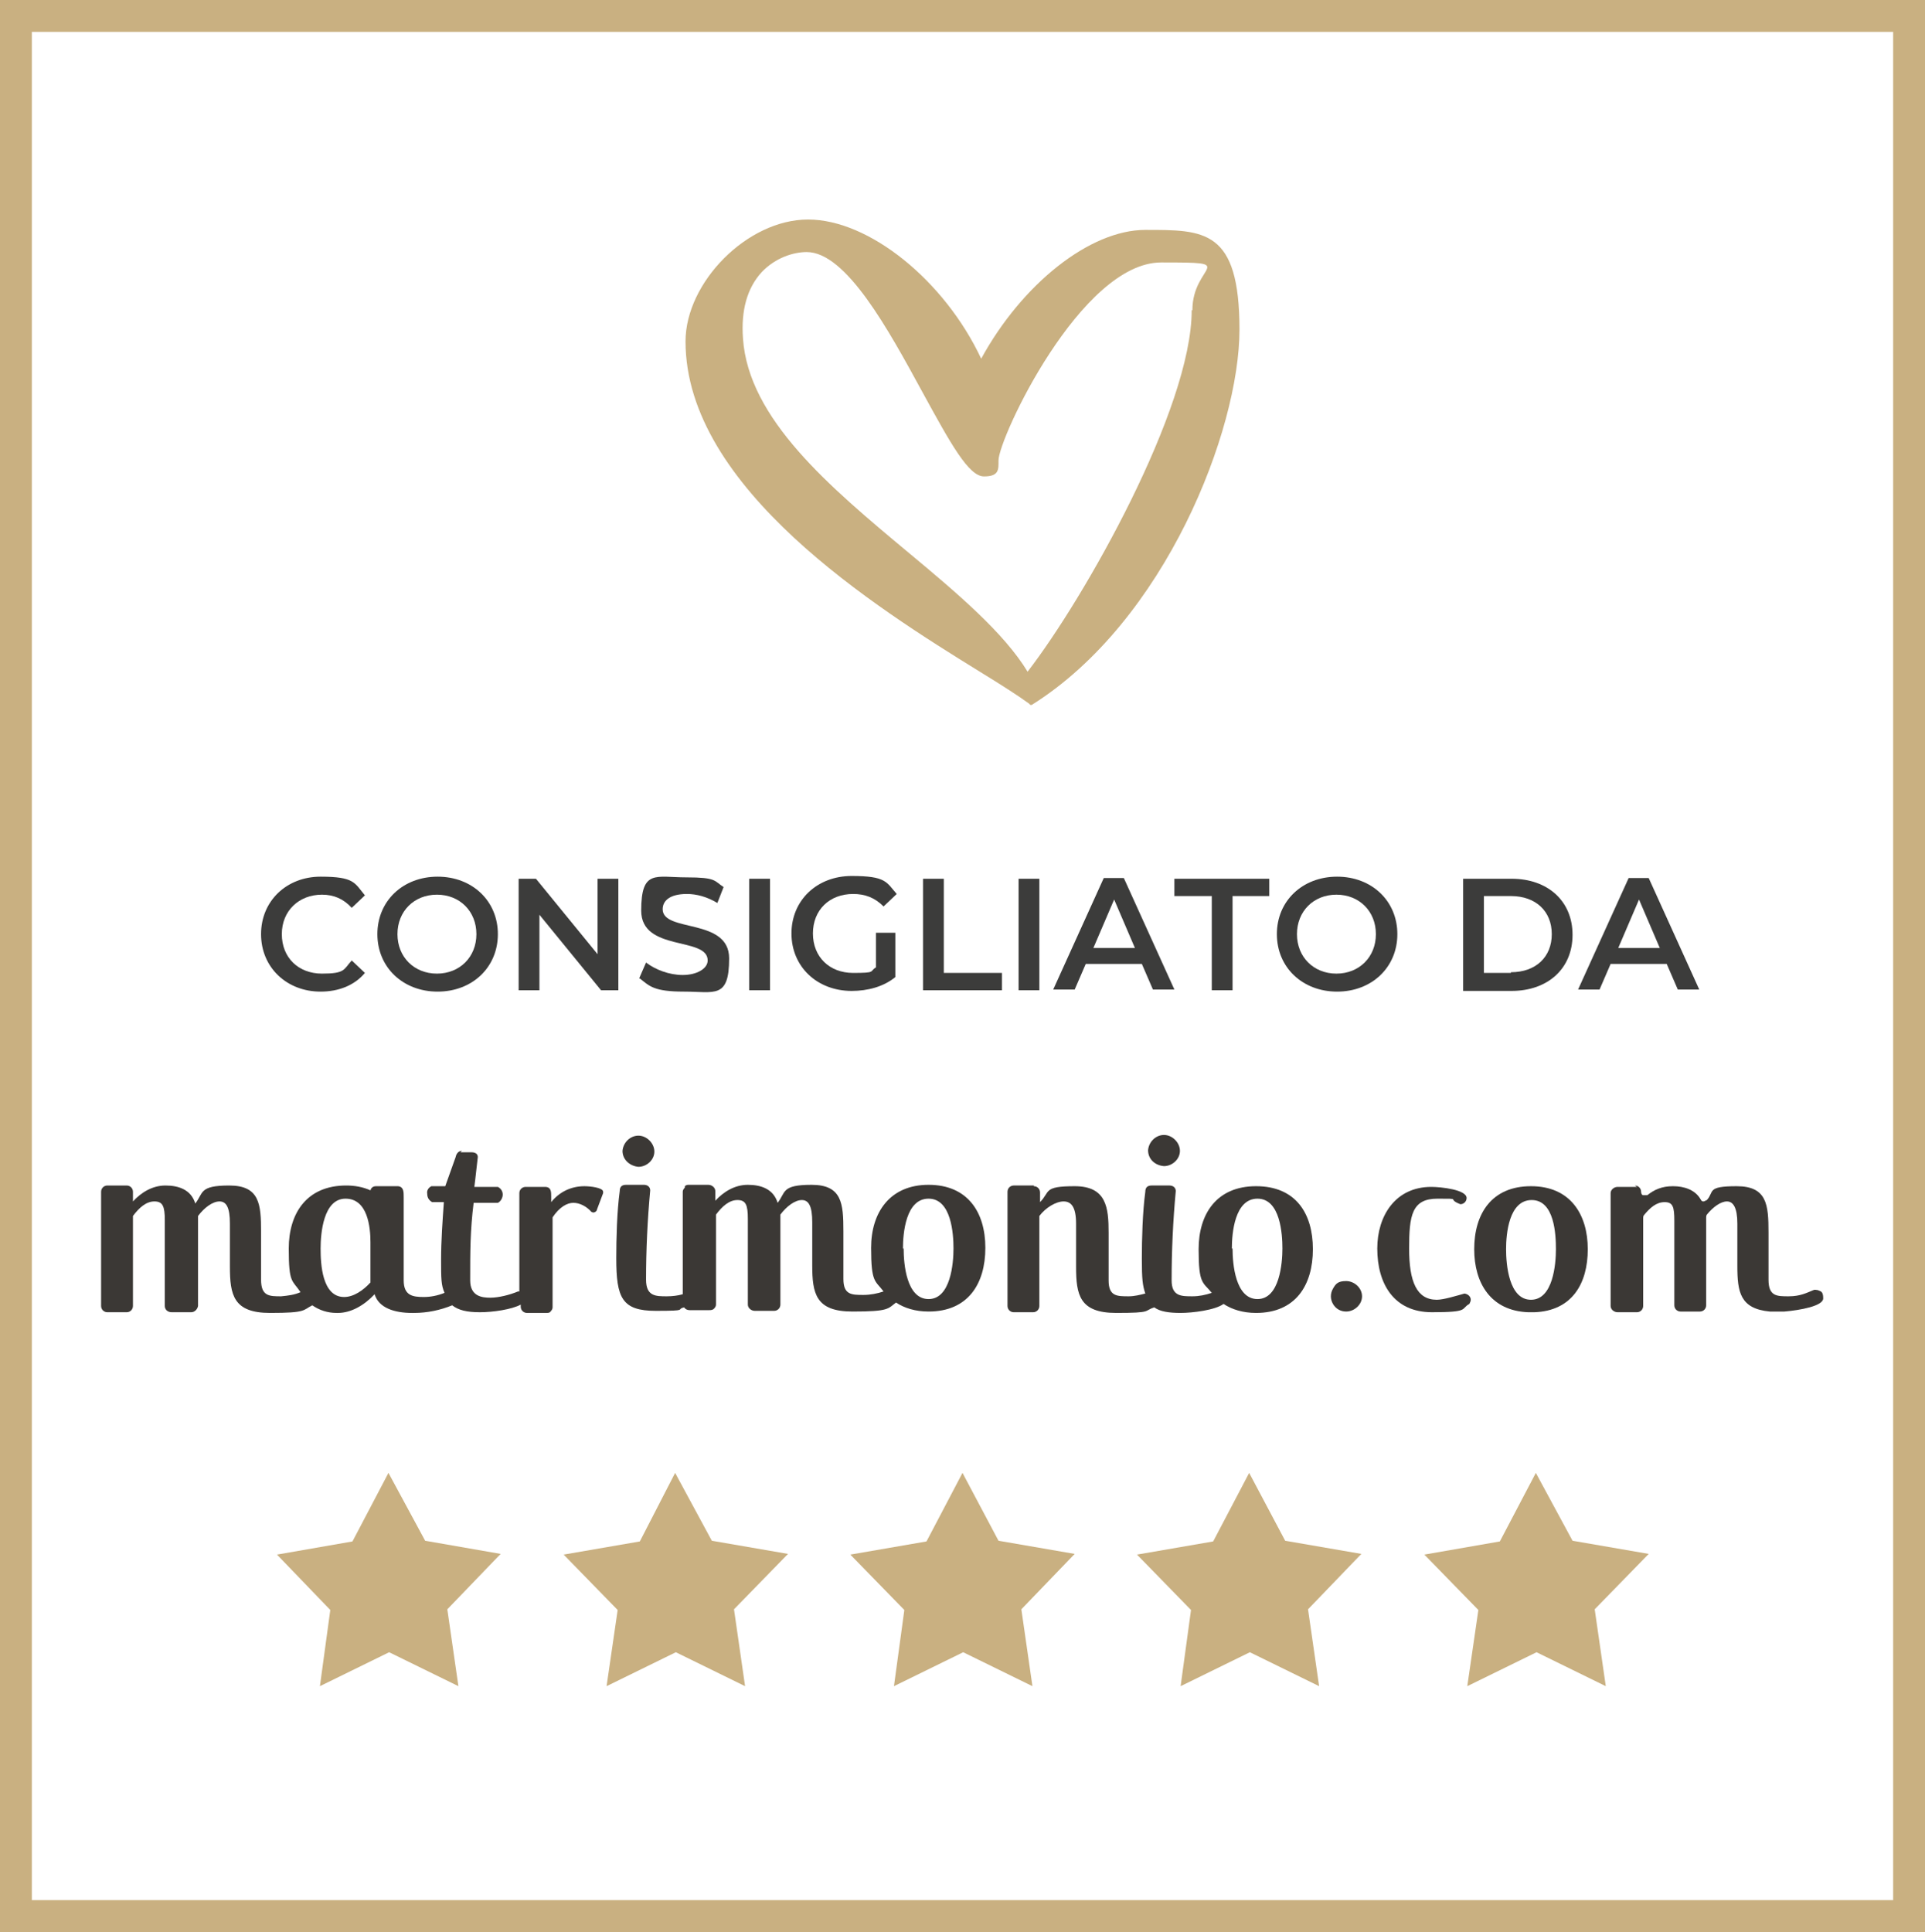 <?xml version="1.0" encoding="UTF-8"?>
<svg id="Livello_1" xmlns="http://www.w3.org/2000/svg" version="1.1" xmlns:xlink="http://www.w3.org/1999/xlink" viewBox="0 0 278 279">
  <rect x="0" y="0" width="278" height="279" fill="#808080" stroke="none"/>
  <!-- Generator: Adobe Illustrator 29.5.1, SVG Export Plug-In . SVG Version: 2.1.0 Build 141)  -->
  <defs>
    <style>
      .st0 {
        stroke-miterlimit: 10;
      }

      .st0, .st1 {
        stroke: #c9b081;
      }

      .st0, .st2 {
        fill: none;
      }

      .st3 {
        clip-path: url(#clippath-6);
      }

      .st4 {
        clip-path: url(#clippath-7);
      }

      .st5 {
        clip-path: url(#clippath-4);
      }

      .st1 {
        stroke-width: 4.6px;
      }

      .st1, .st6 {
        fill: #fff;
      }

      .st7 {
        fill: #c9b081;
      }

      .st8 {
        clip-path: url(#clippath-9);
      }

      .st9 {
        clip-path: url(#clippath-1);
      }

      .st10 {
        clip-path: url(#clippath-5);
      }

      .st11 {
        clip-path: url(#clippath-8);
      }

      .st12 {
        clip-path: url(#clippath-3);
      }

      .st13 {
        fill: #3b3835;
      }

      .st14 {
        clip-path: url(#clippath-2);
      }

      .st15 {
        fill: #3c3c3b;
      }

      .st16 {
        clip-path: url(#clippath);
      }
    </style>
    <clipPath id="clippath">
      <rect class="st2" y="0" width="278" height="279"/>
    </clipPath>
    <clipPath id="clippath-1">
      <path class="st2" d="M46.3,180.3c0-2.2.4-7.2,3.6-7.2s3.6,4.1,3.6,6.3v5.8c-1,1.1-2.4,2.1-3.8,2.1-3.2,0-3.4-4.8-3.4-7M66.7,166.2c-.5,0-.8.4-.9.9l-1.5,4.2h-2c-.4.2-.7.6-.6,1.1,0,.5.2.9.7,1.2h1.7c-.2,2.8-.4,5.6-.4,8.3s0,3.7.5,4.8c-1,.4-2,.6-3,.6-1.6,0-2.9-.2-2.9-2.4v-12c0-.8,0-1.5-.8-1.6h-3.2c-.4,0-.7.2-.8.6-1.1-.5-2.3-.7-3.5-.7-5.7,0-8.3,4-8.3,9.1s.5,4.5,1.7,6.3c-.9.4-1.8.5-2.8.6-1.7,0-2.9,0-2.9-2.4v-6.9c0-4-.2-6.7-4.6-6.7s-3.7,1.1-4.9,2.6c-.6-2-2.4-2.6-4.3-2.6s-3.5,1-4.7,2.3v-1.4c0-.5-.4-.9-.9-.9h-2.8c-.5,0-.9.4-.9.9v16.5c0,.5.4.9.9.9h2.8c.5,0,.9-.4.9-.9v-13c.9-1.2,1.9-2.1,3.1-2.1s1.5.7,1.5,2.7v12.4c0,.5.4.9,1,.9h2.8c.5,0,.9-.4,1-.9v-13c.9-1.2,2.1-2.1,3.1-2.1s1.5.9,1.5,3.2v6.2c0,4.1.5,6.7,5.8,6.7s4.7-.4,6.1-1.1c1,.7,2.2,1.1,3.5,1.1h.2c1.9,0,3.8-1.1,5.3-2.7.6,2,2.9,2.7,5.4,2.7h.3c1.9,0,3.8-.4,5.5-1.1.9.7,2.1,1,4,1s4.6-.4,5.9-1.1v.3c0,.5.4.9.9.9h2.8c.2,0,.5,0,.6-.2.2-.2.3-.4.3-.6v-13c1-1.5,2.1-2.1,3-2.1s1.9.5,2.6,1.3c0,0,.2.1.3.1.2,0,.5-.2.5-.4l.9-2.4v-.2c0-.6-1.9-.8-2.7-.8-1.9,0-3.6.8-4.8,2.3v-.8c0-.7,0-1.4-.9-1.4h-2.8c-.5,0-.9.4-.9.9v14.2h-.2c-1.2.5-2.8.9-4,.9s-2.9-.2-2.9-2.5c0-4.2,0-7.2.5-11.2h3.5c.4-.2.7-.7.7-1.2s-.3-.9-.7-1.1h-3.4c.2-1.5.3-2.7.5-4.3,0-.5-.4-.7-.9-.7h-1.6l.2-.2Z"/>
    </clipPath>
    <clipPath id="clippath-2">
      <path class="st2" d="M130.4,180.3c0-2.2.4-7.2,3.7-7.2s3.6,5.1,3.6,7.2-.4,7.3-3.6,7.3-3.6-5.1-3.6-7.3M98.9,171.5c-.2.2-.3.4-.3.6v14.8c-.7.2-1.5.3-2.3.3-1.6,0-3,0-3-2.4,0-4.3.2-8.6.6-12.9,0-.5-.4-.8-.9-.8h-2.6c-.6,0-.9.3-.9.9-.4,3-.5,6.8-.5,9.7,0,5.7.8,7.6,5.7,7.6s2.8-.2,4.1-.5c.2.3.5.4.8.4h2.8c.2,0,.5,0,.7-.2s.3-.4.3-.6v-13c.9-1.2,1.9-2.1,3.1-2.1s1.5.7,1.5,2.7v12.4c0,.5.5.9,1,.9h2.8c.5,0,.9-.4.9-.9v-13c.9-1.2,2.1-2.1,3.1-2.1s1.5.9,1.5,3.2v6.2c0,4.1.5,6.7,5.8,6.7s5.1-.4,6.3-1.3c1.2.8,2.8,1.3,4.7,1.3,5.7,0,8.2-4,8.2-9.2s-2.6-9.1-8.2-9.1-8.3,4-8.3,9.1.6,4.7,1.8,6.3c-.9.3-1.9.5-2.9.5-1.7,0-2.9,0-2.9-2.3v-6.9c0-4-.2-6.7-4.6-6.7s-3.7,1.1-4.9,2.6c-.6-2-2.4-2.6-4.3-2.6s-3.5,1-4.7,2.3v-1.4c0-.5-.5-.9-1-.9h-2.8c-.2,0-.4,0-.6.2v.2Z"/>
    </clipPath>
    <clipPath id="clippath-3">
      <path class="st2" d="M177.9,180.3c0-2.2.4-7.2,3.7-7.2s3.6,5.1,3.6,7.2-.4,7.3-3.6,7.3-3.6-5.1-3.6-7.3M149.3,171.2h-2.9c-.5,0-.9.4-.9.9v16.5c0,.5.4.9.9.9h2.8c.5,0,.9-.4.9-.9v-13c.9-1.2,2.4-2.1,3.5-2.1s1.8.8,1.8,3.2v6.2c0,4.1.5,6.7,5.8,6.7s3.9-.3,5.5-.8c.8.6,2.1.8,3.8.8s5-.4,6.2-1.3c1.2.8,2.8,1.3,4.7,1.3,5.7,0,8.2-4,8.2-9.2s-2.5-9.1-8.2-9.1-8.3,4-8.3,9.1.6,4.7,1.9,6.3c-.9.3-1.8.5-2.8.5-1.6,0-3,0-3-2.3,0-4.3.2-8.6.6-12.9,0-.5-.4-.8-.9-.8h-2.6c-.6,0-.9.3-.9.9-.4,3-.5,6.8-.5,9.7s.1,3.8.5,5c-.8.2-1.6.4-2.4.4-1.7,0-2.9,0-2.9-2.3v-6.9c0-3.6-.3-6.7-4.9-6.7s-3.5.8-5,2.3v-1.4c0-.5-.4-.9-.9-.9h0Z"/>
    </clipPath>
    <clipPath id="clippath-4">
      <path class="st2" d="M165.8,166.1c0,1.3,1,2.2,2.3,2.3,1.2,0,2.3-1,2.3-2.2s-1.1-2.3-2.3-2.3-2.2,1-2.3,2.2Z"/>
    </clipPath>
    <clipPath id="clippath-5">
      <path class="st2" d="M89.9,166.2c0,1.3,1.1,2.2,2.3,2.3,1.2,0,2.3-1,2.3-2.2s-1.1-2.3-2.3-2.3-2.2,1-2.3,2.2Z"/>
    </clipPath>
    <clipPath id="clippath-6">
      <path class="st2" d="M198.9,180.3c0,5.1,2.4,9.2,7.9,9.2s4.1-.5,5.4-1.2c.1-.2.2-.4.2-.6,0-.4-.3-.8-.9-.9-1.1.3-3,.9-4,.9-2.9,0-4-2.6-4-7.4s.4-7.2,4.1-7.2,1.2,0,3.3.8c.5,0,.9-.4.9-.9,0-1.2-3.7-1.6-5.1-1.6-5.2,0-7.8,4.2-7.8,8.9h0Z"/>
    </clipPath>
    <clipPath id="clippath-7">
      <path class="st2" d="M217.5,180.4c0-2.2.4-7.1,3.7-7.1s3.5,5,3.5,7.1-.4,7.3-3.6,7.3-3.6-5.1-3.6-7.3M212.9,180.4c0,4.9,2.4,8.9,7.8,9.1h.9c5.4-.2,7.7-4.1,7.7-9.1s-2.5-9.1-8.2-9.1-8.2,4-8.2,9.1Z"/>
    </clipPath>
    <clipPath id="clippath-8">
      <path class="st2" d="M192.5,186.1c-.4.7-.4,1.5,0,2.2.4.7,1.1,1.1,1.9,1.1,1.2,0,2.3-1,2.3-2.2s-1.1-2.2-2.3-2.2-1.5.4-1.9,1.1Z"/>
    </clipPath>
    <clipPath id="clippath-9">
      <path class="st2" d="M236.4,171.4h-2.8c-.5,0-1,.4-1,.9v16.3c0,.5.5.9,1,.9h2.8c.5,0,.9-.4.9-.9v-12.7c0,0,0-.3.1-.4.9-1.1,1.8-1.9,3-1.9s1.4.7,1.4,2.7v12.2c0,.5.4.9.9.9h2.8c.5,0,.9-.4.9-.9v-12.7c0,0,0-.3.1-.4.9-1.1,2-1.9,2.9-1.9s1.5.9,1.5,3.2v6.1c0,3.8.4,6.2,4.7,6.6h2.1c2.3-.2,5.6-.8,5.6-1.9s-.4-1-.8-1.2c-.2,0-.4-.1-.6,0-1,.4-1.9.9-3.6.9s-2.9,0-2.9-2.4v-6.8c0-4-.2-6.7-4.6-6.7s-3.2.8-4.3,2c-.1,0-.3.2-.5.2s-.3-.1-.4-.3c-.8-1.4-2.4-1.9-4-1.9s-2.7.5-3.7,1.3c-.2,0-.4,0-.6,0-.2,0-.3-.3-.3-.5,0-.5-.4-.9-.9-.9l.3.2Z"/>
    </clipPath>
  </defs>
  <rect class="st6" x="2.3" y="2.3" width="273.4" height="274.4"/>
  <g>
    <rect class="st6" y="0" width="278" height="279"/>
    <g class="st16">
      <g>
        <rect class="st1" x="2.3" y="2.3" width="273.4" height="274.4"/>
        <path class="st7" d="M165.4,33.2c-8,0-17.8,7.8-23.7,18.6-5.3-11.3-16.2-20.1-25-20.1s-17.7,9.1-17.7,17.6c0,21.2,27.6,38.5,42.5,47.7,3.1,1.9,5.6,3.5,7.1,4.6l.2.2h.2c19.3-12.1,30-39.7,30-54.2s-5.1-14.4-13.6-14.4M172.1,44.8c0,14.2-15.5,41.6-23.7,52.2-3.4-5.6-10.1-11.3-17.2-17.2-11.4-9.5-23.1-19.3-23.9-30.9-.3-4.1.6-7.3,2.7-9.6,2-2.1,4.6-2.9,6.5-2.9,5.7,0,11.8,11.2,16.7,20.2,4.1,7.5,6.7,12.2,8.9,12.2s2.1-1,2.1-2.3c0-3.2,11.9-28.6,23.5-28.6s4.5.2,4.5,6.9"/>
      </g>
    </g>
    <rect class="st0" y="0" width="278" height="279"/>
  </g>
  <polygon class="st7" points="46.2 243.5 56.2 238.6 66.2 243.5 64.6 232.4 72.3 224.4 61.4 222.5 56.1 212.7 50.9 222.6 40 224.5 47.7 232.5 46.2 243.5"/>
  <polygon class="st7" points="211.9 243.5 221.9 238.6 231.9 243.5 230.3 232.4 238.1 224.4 227.1 222.5 221.8 212.7 216.6 222.6 205.7 224.5 213.5 232.5 211.9 243.5"/>
  <polygon class="st7" points="87.6 243.5 97.6 238.6 107.6 243.5 106 232.4 113.8 224.4 102.8 222.5 97.5 212.7 92.4 222.6 81.4 224.5 89.2 232.5 87.6 243.5"/>
  <polygon class="st7" points="129.1 243.5 139.1 238.6 149.1 243.5 147.5 232.4 155.2 224.4 144.2 222.5 139 212.7 133.8 222.6 122.8 224.5 130.6 232.5 129.1 243.5"/>
  <polygon class="st7" points="170.5 243.5 180.5 238.6 190.5 243.5 188.9 232.4 196.6 224.4 185.6 222.5 180.4 212.7 175.2 222.6 164.2 224.5 172 232.5 170.5 243.5"/>
  <g>
    <path class="st15" d="M37.7,134.9c0-4.8,3.7-8.3,8.6-8.3s4.9.9,6.4,2.7l-1.9,1.8c-1.2-1.3-2.6-1.9-4.3-1.9-3.3,0-5.8,2.3-5.8,5.7s2.4,5.7,5.8,5.7,3.1-.6,4.3-1.9l1.9,1.8c-1.5,1.8-3.8,2.7-6.4,2.7-4.9,0-8.6-3.5-8.6-8.3Z"/>
    <path class="st15" d="M54.5,134.9c0-4.8,3.7-8.3,8.7-8.3s8.7,3.5,8.7,8.3-3.7,8.3-8.7,8.3-8.7-3.5-8.7-8.3ZM68.8,134.9c0-3.3-2.4-5.7-5.7-5.7s-5.7,2.4-5.7,5.7,2.4,5.7,5.7,5.7,5.7-2.4,5.7-5.7Z"/>
    <path class="st15" d="M89.3,126.9v16.1h-2.5l-8.9-10.9v10.9h-3v-16.1h2.5l8.9,10.9v-10.9h3Z"/>
    <path class="st15" d="M92.3,141.3l1-2.3c1.3,1,3.3,1.8,5.3,1.8s3.6-.9,3.6-2.1c0-3.5-9.6-1.2-9.6-7.2s2.1-4.8,6.5-4.8,4,.5,5.4,1.4l-.9,2.3c-1.5-.9-3-1.3-4.4-1.3-2.5,0-3.5,1-3.5,2.2,0,3.4,9.6,1.2,9.6,7.1s-2.1,4.8-6.5,4.8-5-.8-6.4-1.9h0Z"/>
    <path class="st15" d="M108.2,126.9h3v16.1h-3v-16.1Z"/>
    <path class="st15" d="M126.5,134.7h2.8v6.4c-1.7,1.4-4,2-6.3,2-5,0-8.7-3.5-8.7-8.3s3.7-8.3,8.7-8.3,5,.9,6.5,2.6l-1.9,1.8c-1.3-1.3-2.7-1.8-4.4-1.8-3.4,0-5.8,2.3-5.8,5.7s2.4,5.7,5.8,5.7,2.3-.2,3.3-.8v-5h0Z"/>
    <path class="st15" d="M133.3,126.9h3v13.6h8.4v2.5h-11.4v-16.1Z"/>
    <path class="st15" d="M147.1,126.9h3v16.1h-3v-16.1Z"/>
    <path class="st15" d="M164.9,139.2h-8.1l-1.6,3.7h-3.1l7.3-16.1h2.9l7.3,16.1h-3.1l-1.6-3.7h0ZM163.9,136.9l-3-7-3,7h6.1-.1Z"/>
    <path class="st15" d="M174.9,129.4h-5.3v-2.5h13.7v2.5h-5.3v13.6h-3v-13.6h0Z"/>
    <path class="st15" d="M184.4,134.9c0-4.8,3.7-8.3,8.7-8.3s8.7,3.5,8.7,8.3-3.7,8.3-8.7,8.3-8.7-3.5-8.7-8.3ZM198.7,134.9c0-3.3-2.4-5.7-5.7-5.7s-5.7,2.4-5.7,5.7,2.4,5.7,5.7,5.7,5.7-2.4,5.7-5.7Z"/>
    <path class="st15" d="M211.3,126.9h7c5.2,0,8.8,3.2,8.8,8.1s-3.6,8.1-8.8,8.1h-7v-16.1h0ZM218.2,140.4c3.6,0,5.9-2.2,5.9-5.5s-2.3-5.5-5.9-5.5h-3.9v11.1h3.9Z"/>
    <path class="st15" d="M240.7,139.2h-8.1l-1.6,3.7h-3.1l7.3-16.1h2.9l7.3,16.1h-3.1l-1.6-3.7h0ZM239.7,136.9l-3-7-3,7h6.1-.1Z"/>
  </g>
  <g class="st9">
    <rect class="st13" x="11.5" y="163.2" width="78.7" height="29.4"/>
  </g>
  <g class="st14">
    <rect class="st13" x="86" y="168.2" width="59.3" height="24.3"/>
  </g>
  <g class="st12">
    <rect class="st13" x="142.6" y="168.2" width="50.2" height="24.3"/>
  </g>
  <g class="st5">
    <rect class="st13" x="162.8" y="160.9" width="10.6" height="10.5"/>
  </g>
  <g class="st10">
    <rect class="st13" x="86.9" y="160.9" width="10.6" height="10.5"/>
  </g>
  <g class="st3">
    <rect class="st13" x="195.9" y="168.4" width="19.6" height="24.1"/>
  </g>
  <g class="st4">
    <rect class="st13" x="209.9" y="168.4" width="22.4" height="24.2"/>
  </g>
  <g class="st11">
    <rect class="st13" x="189.2" y="182" width="10.5" height="10.5"/>
  </g>
  <g class="st8">
    <rect class="st13" x="229.6" y="168.4" width="36.9" height="24.2"/>
  </g>
</svg>
